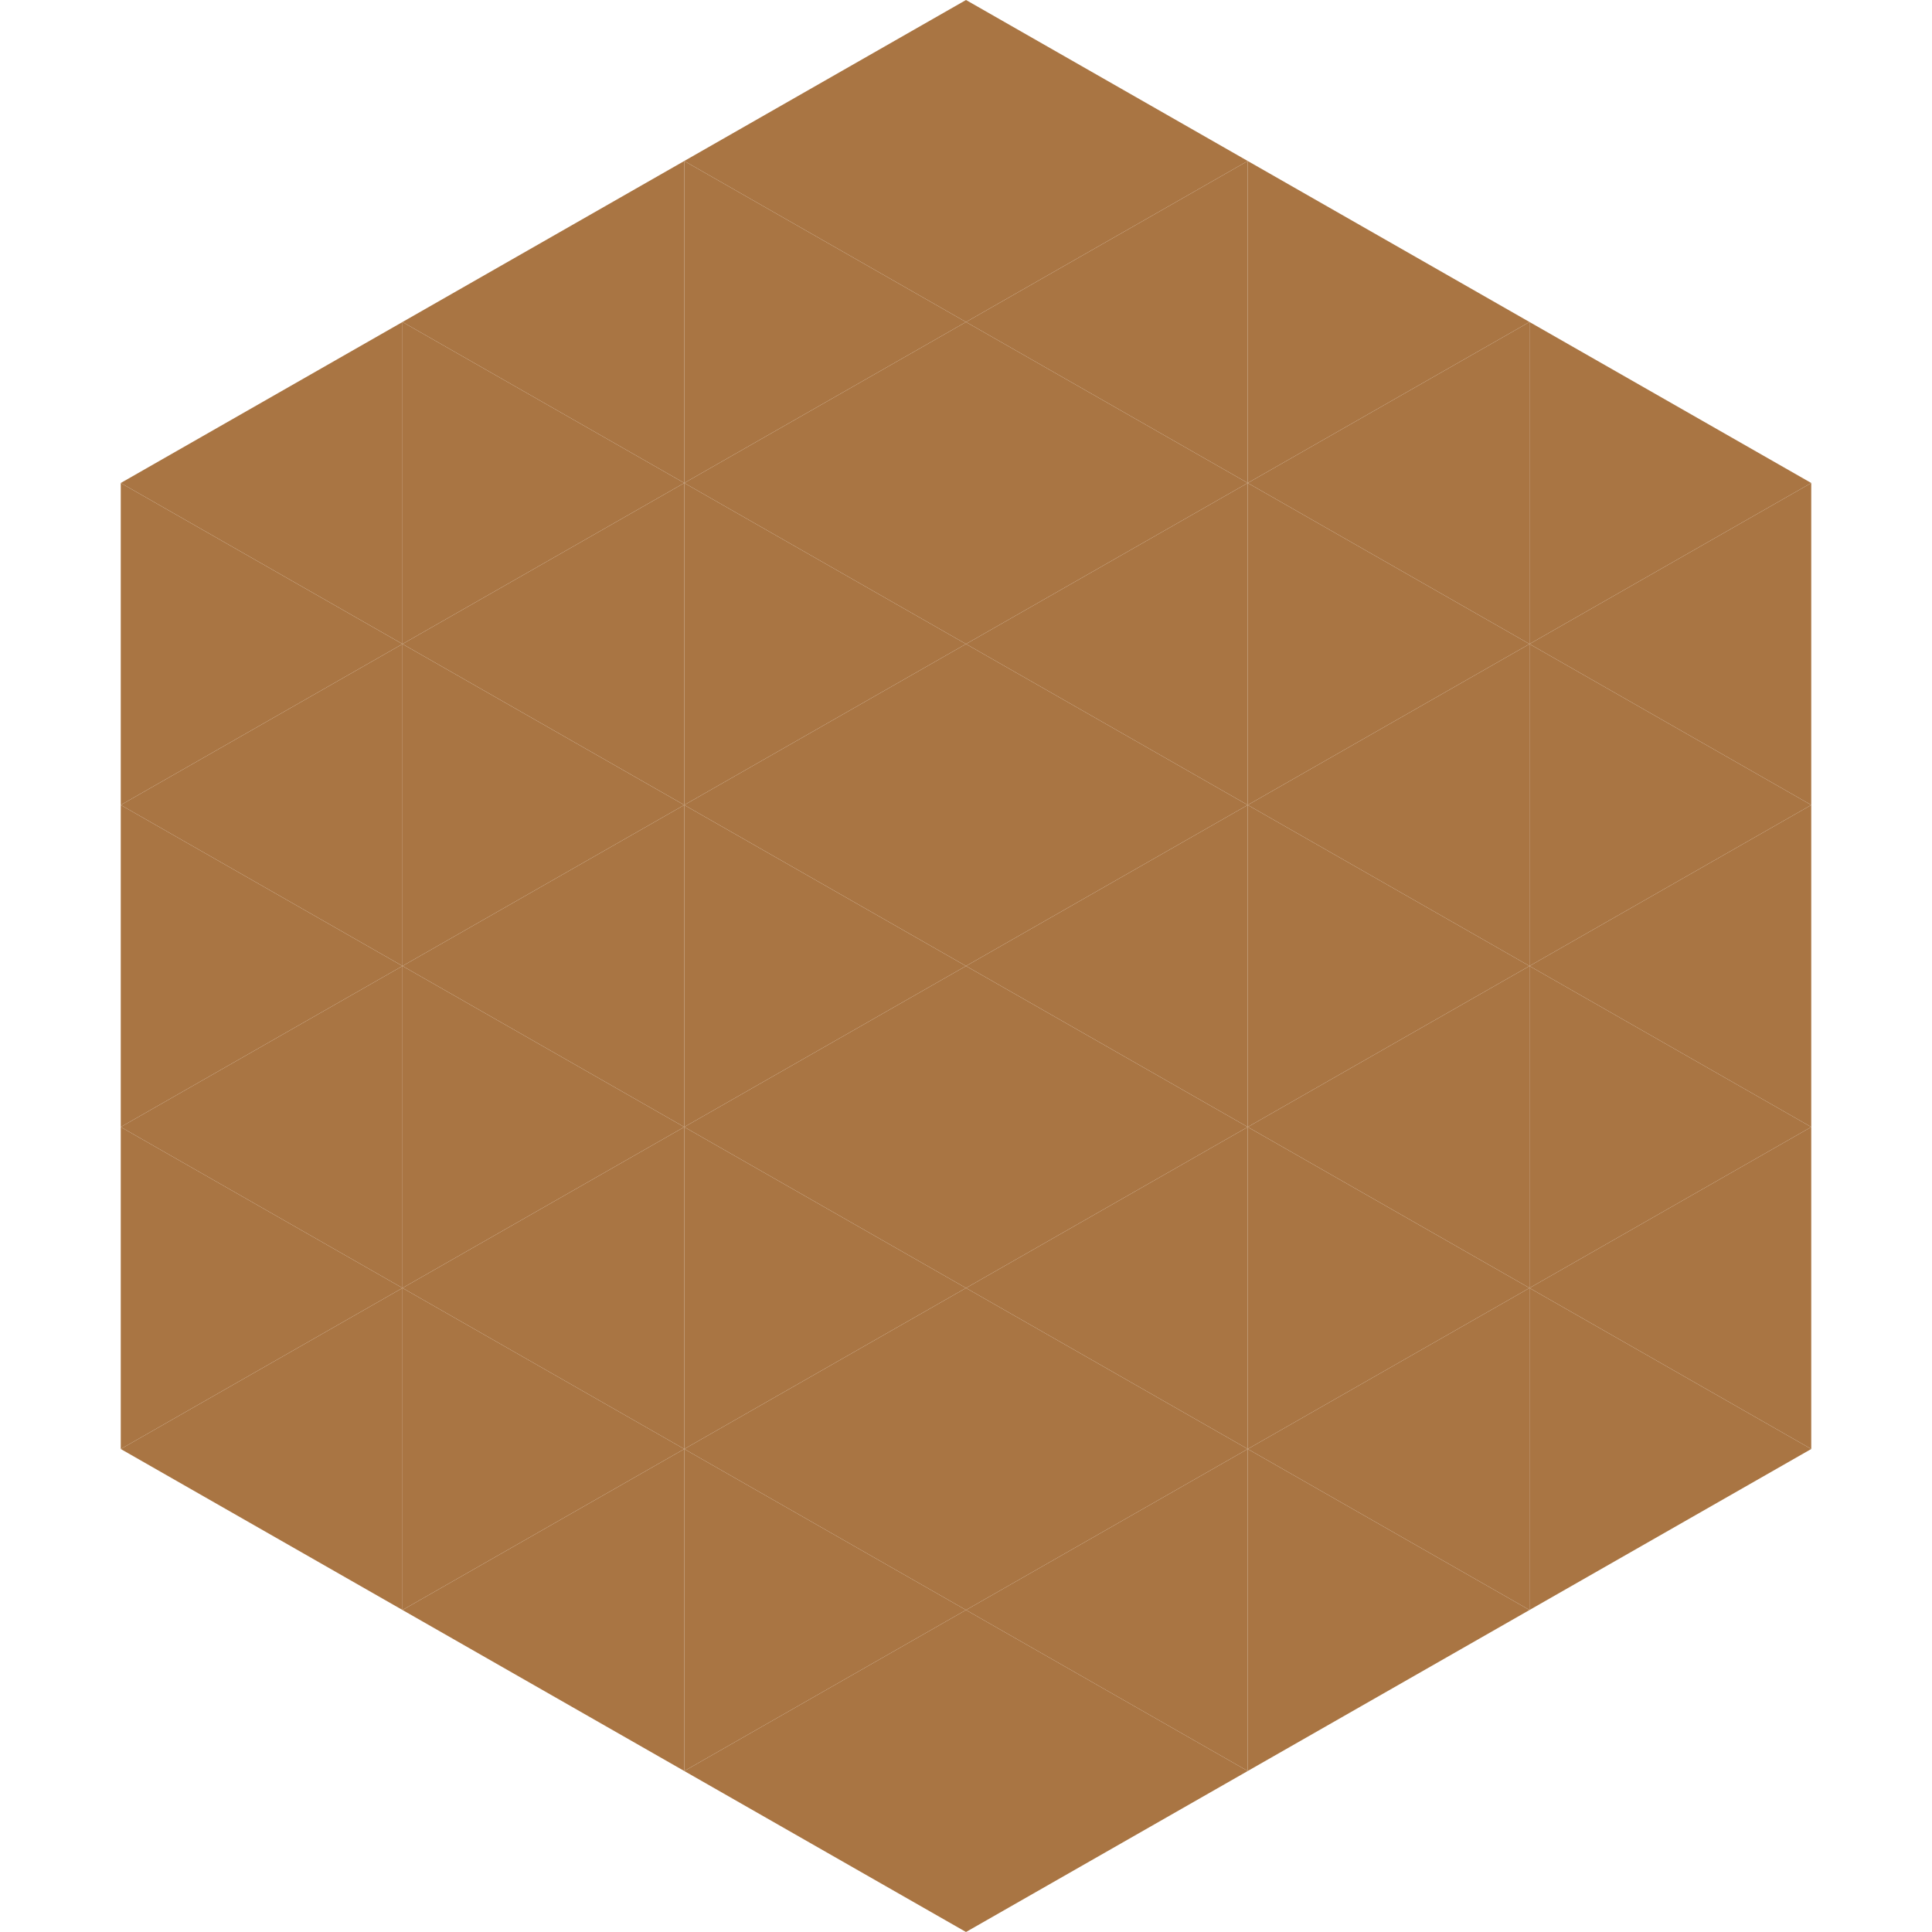 <?xml version="1.0"?>
<!-- Generated by SVGo -->
<svg width="240" height="240"
     xmlns="http://www.w3.org/2000/svg"
     xmlns:xlink="http://www.w3.org/1999/xlink">
<polygon points="50,40 15,60 50,80" style="fill:rgb(169,117,67)" />
<polygon points="190,40 225,60 190,80" style="fill:rgb(169,117,67)" />
<polygon points="15,60 50,80 15,100" style="fill:rgb(169,117,67)" />
<polygon points="225,60 190,80 225,100" style="fill:rgb(169,117,67)" />
<polygon points="50,80 15,100 50,120" style="fill:rgb(169,117,67)" />
<polygon points="190,80 225,100 190,120" style="fill:rgb(169,117,67)" />
<polygon points="15,100 50,120 15,140" style="fill:rgb(169,117,67)" />
<polygon points="225,100 190,120 225,140" style="fill:rgb(169,117,67)" />
<polygon points="50,120 15,140 50,160" style="fill:rgb(169,117,67)" />
<polygon points="190,120 225,140 190,160" style="fill:rgb(169,117,67)" />
<polygon points="15,140 50,160 15,180" style="fill:rgb(169,117,67)" />
<polygon points="225,140 190,160 225,180" style="fill:rgb(169,117,67)" />
<polygon points="50,160 15,180 50,200" style="fill:rgb(169,117,67)" />
<polygon points="190,160 225,180 190,200" style="fill:rgb(169,117,67)" />
<polygon points="15,180 50,200 15,220" style="fill:rgb(255,255,255); fill-opacity:0" />
<polygon points="225,180 190,200 225,220" style="fill:rgb(255,255,255); fill-opacity:0" />
<polygon points="50,0 85,20 50,40" style="fill:rgb(255,255,255); fill-opacity:0" />
<polygon points="190,0 155,20 190,40" style="fill:rgb(255,255,255); fill-opacity:0" />
<polygon points="85,20 50,40 85,60" style="fill:rgb(169,117,67)" />
<polygon points="155,20 190,40 155,60" style="fill:rgb(169,117,67)" />
<polygon points="50,40 85,60 50,80" style="fill:rgb(169,117,67)" />
<polygon points="190,40 155,60 190,80" style="fill:rgb(169,117,67)" />
<polygon points="85,60 50,80 85,100" style="fill:rgb(169,117,67)" />
<polygon points="155,60 190,80 155,100" style="fill:rgb(169,117,67)" />
<polygon points="50,80 85,100 50,120" style="fill:rgb(169,117,67)" />
<polygon points="190,80 155,100 190,120" style="fill:rgb(169,117,67)" />
<polygon points="85,100 50,120 85,140" style="fill:rgb(169,117,67)" />
<polygon points="155,100 190,120 155,140" style="fill:rgb(169,117,67)" />
<polygon points="50,120 85,140 50,160" style="fill:rgb(169,117,67)" />
<polygon points="190,120 155,140 190,160" style="fill:rgb(169,117,67)" />
<polygon points="85,140 50,160 85,180" style="fill:rgb(169,117,67)" />
<polygon points="155,140 190,160 155,180" style="fill:rgb(169,117,67)" />
<polygon points="50,160 85,180 50,200" style="fill:rgb(169,117,67)" />
<polygon points="190,160 155,180 190,200" style="fill:rgb(169,117,67)" />
<polygon points="85,180 50,200 85,220" style="fill:rgb(169,117,67)" />
<polygon points="155,180 190,200 155,220" style="fill:rgb(169,117,67)" />
<polygon points="120,0 85,20 120,40" style="fill:rgb(169,117,67)" />
<polygon points="120,0 155,20 120,40" style="fill:rgb(169,117,67)" />
<polygon points="85,20 120,40 85,60" style="fill:rgb(169,117,67)" />
<polygon points="155,20 120,40 155,60" style="fill:rgb(169,117,67)" />
<polygon points="120,40 85,60 120,80" style="fill:rgb(169,117,67)" />
<polygon points="120,40 155,60 120,80" style="fill:rgb(169,117,67)" />
<polygon points="85,60 120,80 85,100" style="fill:rgb(169,117,67)" />
<polygon points="155,60 120,80 155,100" style="fill:rgb(169,117,67)" />
<polygon points="120,80 85,100 120,120" style="fill:rgb(169,117,67)" />
<polygon points="120,80 155,100 120,120" style="fill:rgb(169,117,67)" />
<polygon points="85,100 120,120 85,140" style="fill:rgb(169,117,67)" />
<polygon points="155,100 120,120 155,140" style="fill:rgb(169,117,67)" />
<polygon points="120,120 85,140 120,160" style="fill:rgb(169,117,67)" />
<polygon points="120,120 155,140 120,160" style="fill:rgb(169,117,67)" />
<polygon points="85,140 120,160 85,180" style="fill:rgb(169,117,67)" />
<polygon points="155,140 120,160 155,180" style="fill:rgb(169,117,67)" />
<polygon points="120,160 85,180 120,200" style="fill:rgb(169,117,67)" />
<polygon points="120,160 155,180 120,200" style="fill:rgb(169,117,67)" />
<polygon points="85,180 120,200 85,220" style="fill:rgb(169,117,67)" />
<polygon points="155,180 120,200 155,220" style="fill:rgb(169,117,67)" />
<polygon points="120,200 85,220 120,240" style="fill:rgb(169,117,67)" />
<polygon points="120,200 155,220 120,240" style="fill:rgb(169,117,67)" />
<polygon points="85,220 120,240 85,260" style="fill:rgb(255,255,255); fill-opacity:0" />
<polygon points="155,220 120,240 155,260" style="fill:rgb(255,255,255); fill-opacity:0" />
</svg>
